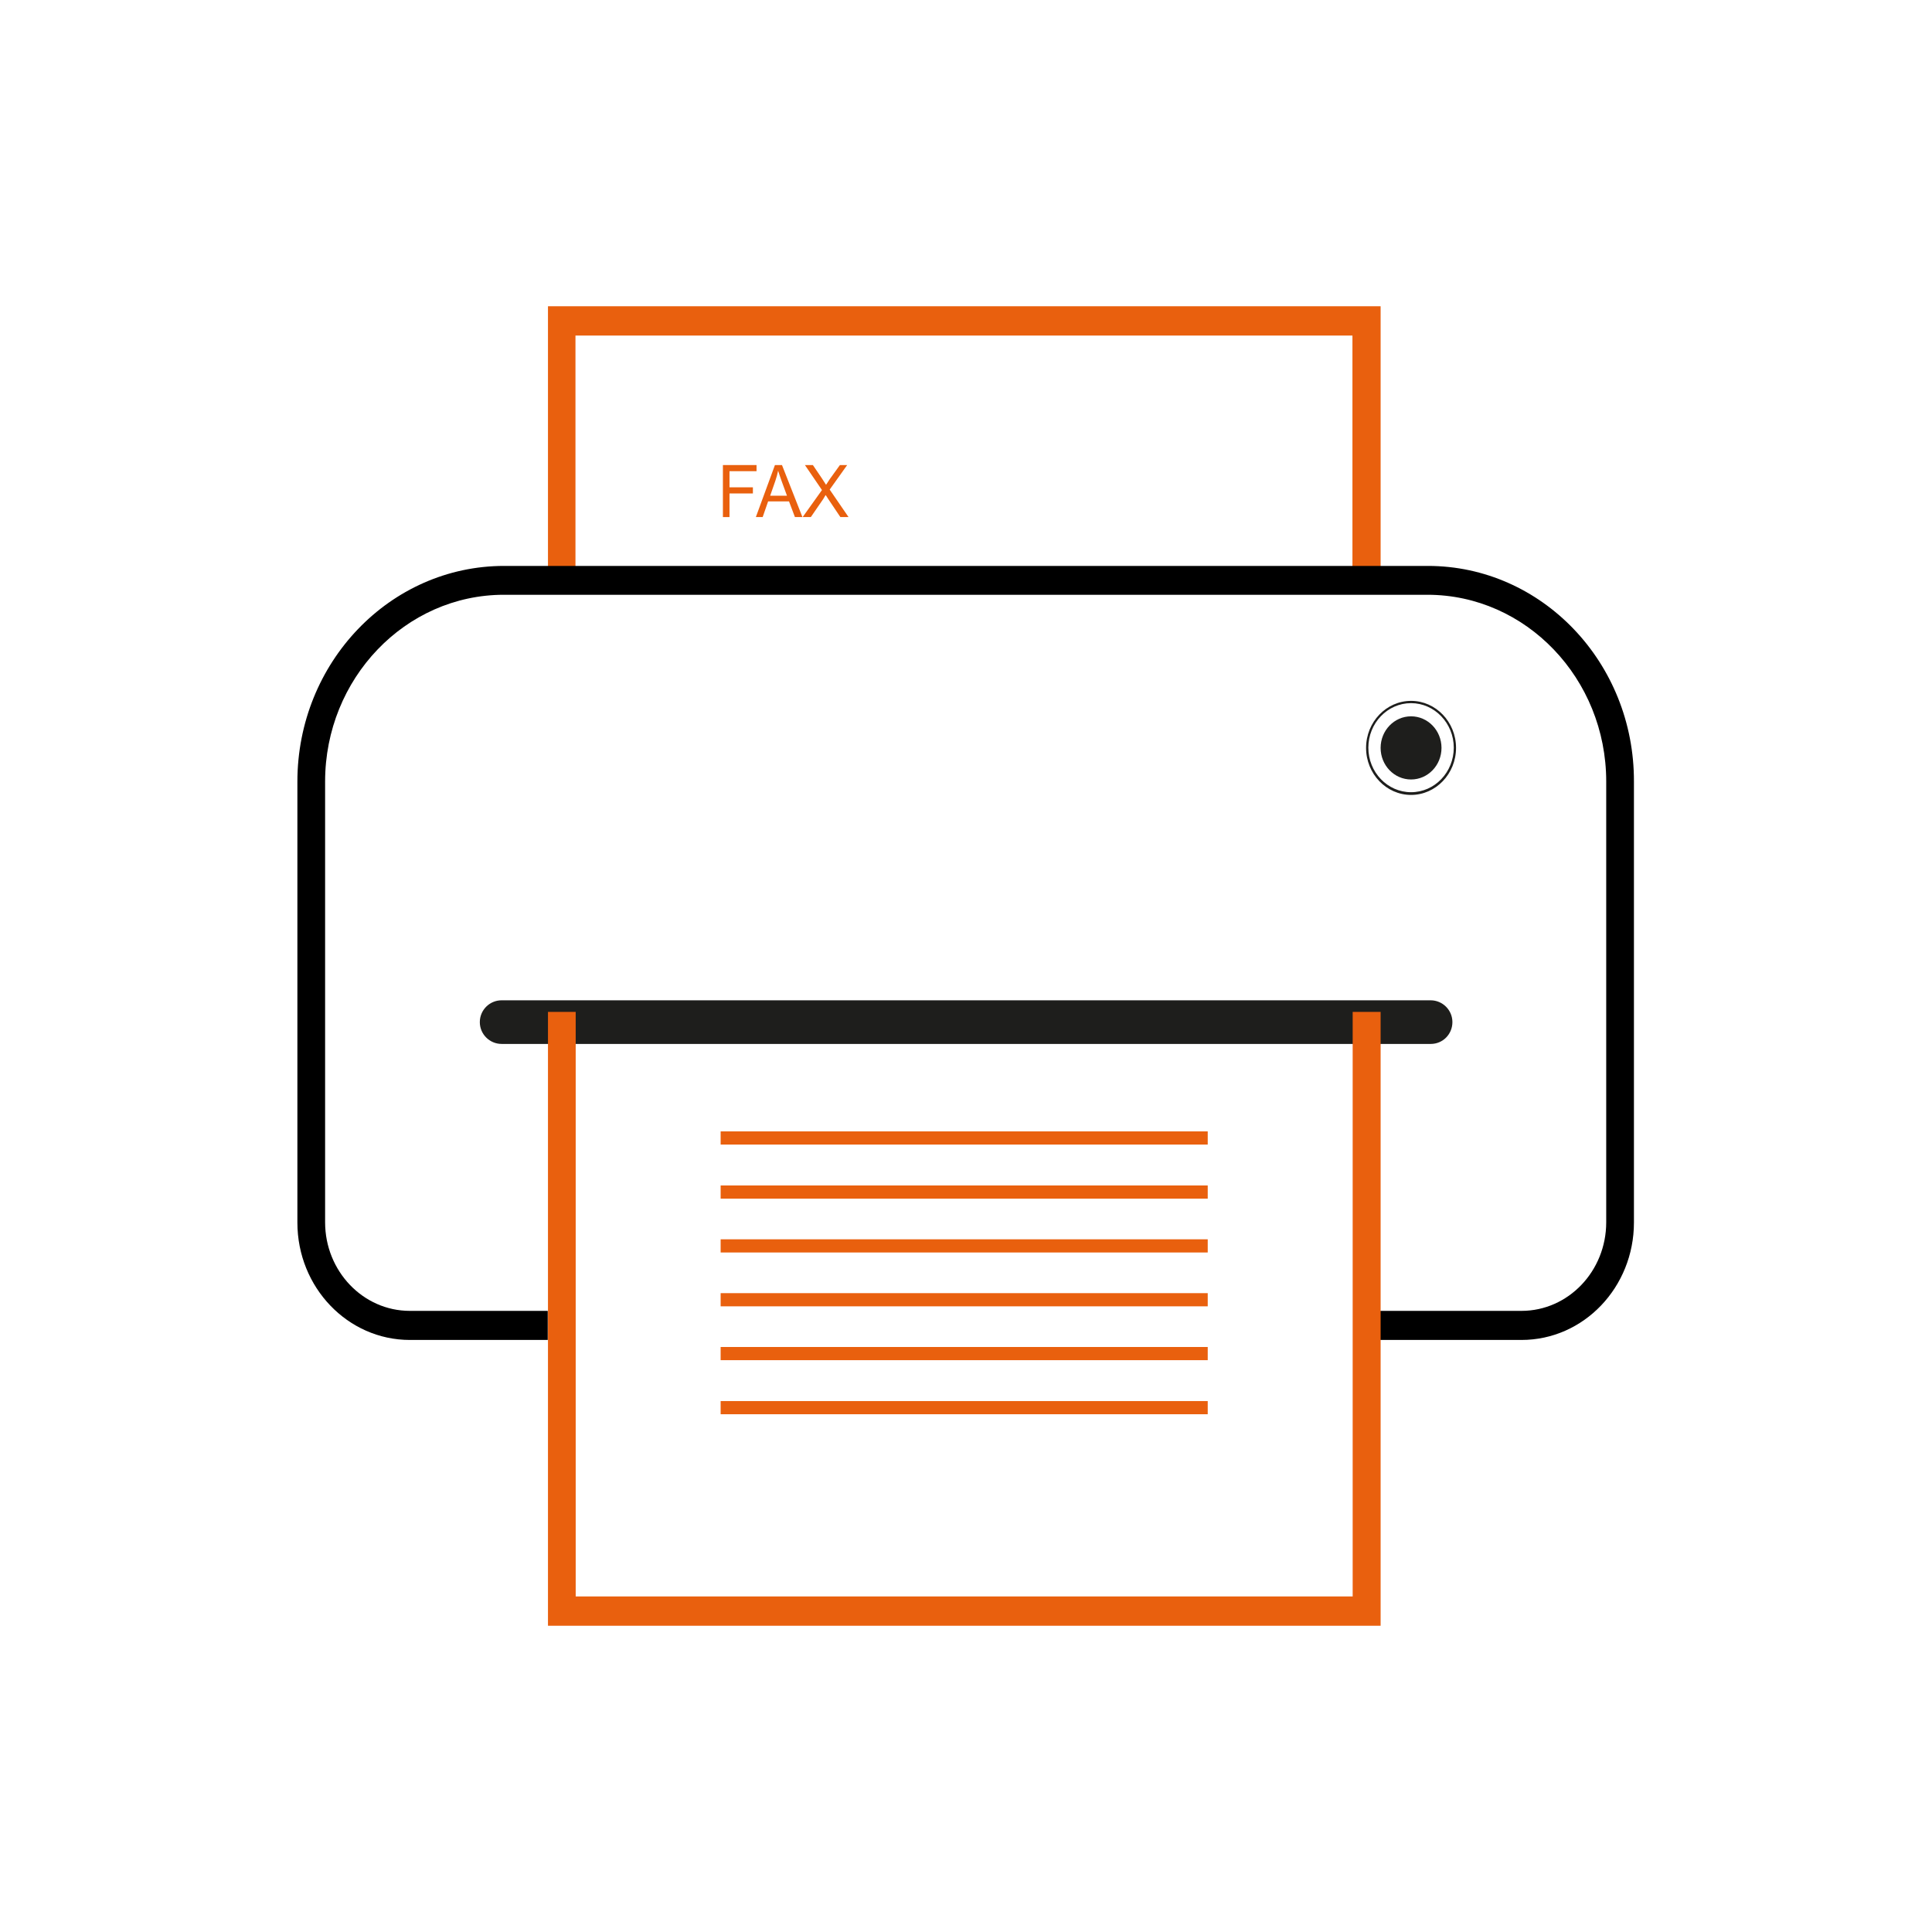 <?xml version="1.0" encoding="utf-8"?>
<!-- Generator: Adobe Illustrator 27.9.0, SVG Export Plug-In . SVG Version: 6.00 Build 0)  -->
<svg version="1.1" id="Faxbestellschein" xmlns="http://www.w3.org/2000/svg" xmlns:xlink="http://www.w3.org/1999/xlink" x="0px"
	 y="0px" viewBox="0 0 850.4 850.4" style="enable-background:new 0 0 850.4 850.4;" xml:space="preserve">
<style type="text/css">
	.st0{fill:#E9600E;}
	.st1{fill:#1E1E1C;}
</style>
<polygon id="Faxpapier_-_dünner" class="st0" points="241.2,134.8 241.2,260 253.3,260 253.3,147.7 595.3,147.7 595.3,260 
	607.7,260 607.7,134.8 "/>
<g id="Gerät">
	<path class="st1" d="M621.1,349.9c-10.9,0-19.8-9.3-19.8-20.7s8.9-20.7,19.8-20.7c10.9,0,19.8,9.3,19.8,20.7S632,349.9,621.1,349.9
		z M621.1,309.5c-10.4,0-18.8,8.8-18.8,19.6s8.4,19.6,18.8,19.6c10.4,0,18.8-8.8,18.8-19.6S631.4,309.5,621.1,309.5z"/>
	<ellipse class="st1" cx="621.1" cy="329.2" rx="13.4" ry="13.9"/>
	<path class="st1" d="M629.8,459.5H220.8c-5.3,0-9.6-4.3-9.6-9.6s4.3-9.6,9.6-9.6h408.9c5.3,0,9.6,4.3,9.6,9.6
		S635.1,459.5,629.8,459.5z"/>
	<path id="Faxgerät_dünner_-_Pfad" d="M628.5,249.1H221.9c-50.2,0-91,42.5-91,95v194c0,28.6,22.2,51.7,49.5,51.7h60.7v-12.8h-60.7
		c-20.6,0-37.3-17.5-37.3-39v-194c0-45.3,35.3-82.2,78.7-82.2h406.5c43.4,0,78.7,36.9,78.7,82.2v194c0,21.5-16.7,39-37.3,39h-62.2
		v12.8h62.2c27.4,0,49.5-23.2,49.5-51.7v-194C719.4,291.7,678.7,249.1,628.5,249.1z"/>
</g>
<g id="Faxpapier">
	<rect x="317.2" y="616.7" class="st0" width="214.4" height="5.8"/>
	<rect x="317.2" y="592.9" class="st0" width="214.4" height="5.8"/>
	<rect x="317.2" y="569.2" class="st0" width="214.4" height="5.8"/>
	<rect x="317.2" y="545.5" class="st0" width="214.4" height="5.8"/>
	<rect x="317.2" y="521.8" class="st0" width="214.4" height="5.8"/>
	<rect x="317.2" y="498" class="st0" width="214.4" height="5.8"/>
	<g>
		<path class="st0" d="M318.2,227.6v-22.9H333v2.7h-11.9v7.1h10.3v2.7h-10.3v10.4H318.2z"/>
		<path class="st0" d="M332.7,227.6l8.4-22.9h3.1l9,22.9h-3.3l-2.6-6.9h-9.2l-2.4,6.9H332.7z M339,218.2h7.4l-2.3-6.3
			c-0.7-1.9-1.2-3.5-1.6-4.7c-0.3,1.5-0.7,2.9-1.2,4.4L339,218.2z"/>
		<path class="st0" d="M353.3,227.6l8.5-11.9l-7.5-11h3.5l4,5.9c0.8,1.2,1.4,2.2,1.8,2.8c0.5-0.8,1.1-1.7,1.7-2.6l4.4-6.1h3.2
			l-7.7,10.8l8.3,12.1h-3.6l-5.5-8.2c-0.3-0.5-0.6-1-1-1.5c-0.5,0.8-0.8,1.4-1,1.7l-5.5,8H353.3z"/>
	</g>
</g>
<polygon id="Faxpapier_unten_-_dünner" class="st0" points="595.4,445.4 595.4,702.7 253.4,702.7 253.4,445.4 241.2,445.4 
	241.2,715.6 607.7,715.6 607.7,445.4 "/>
</svg>
